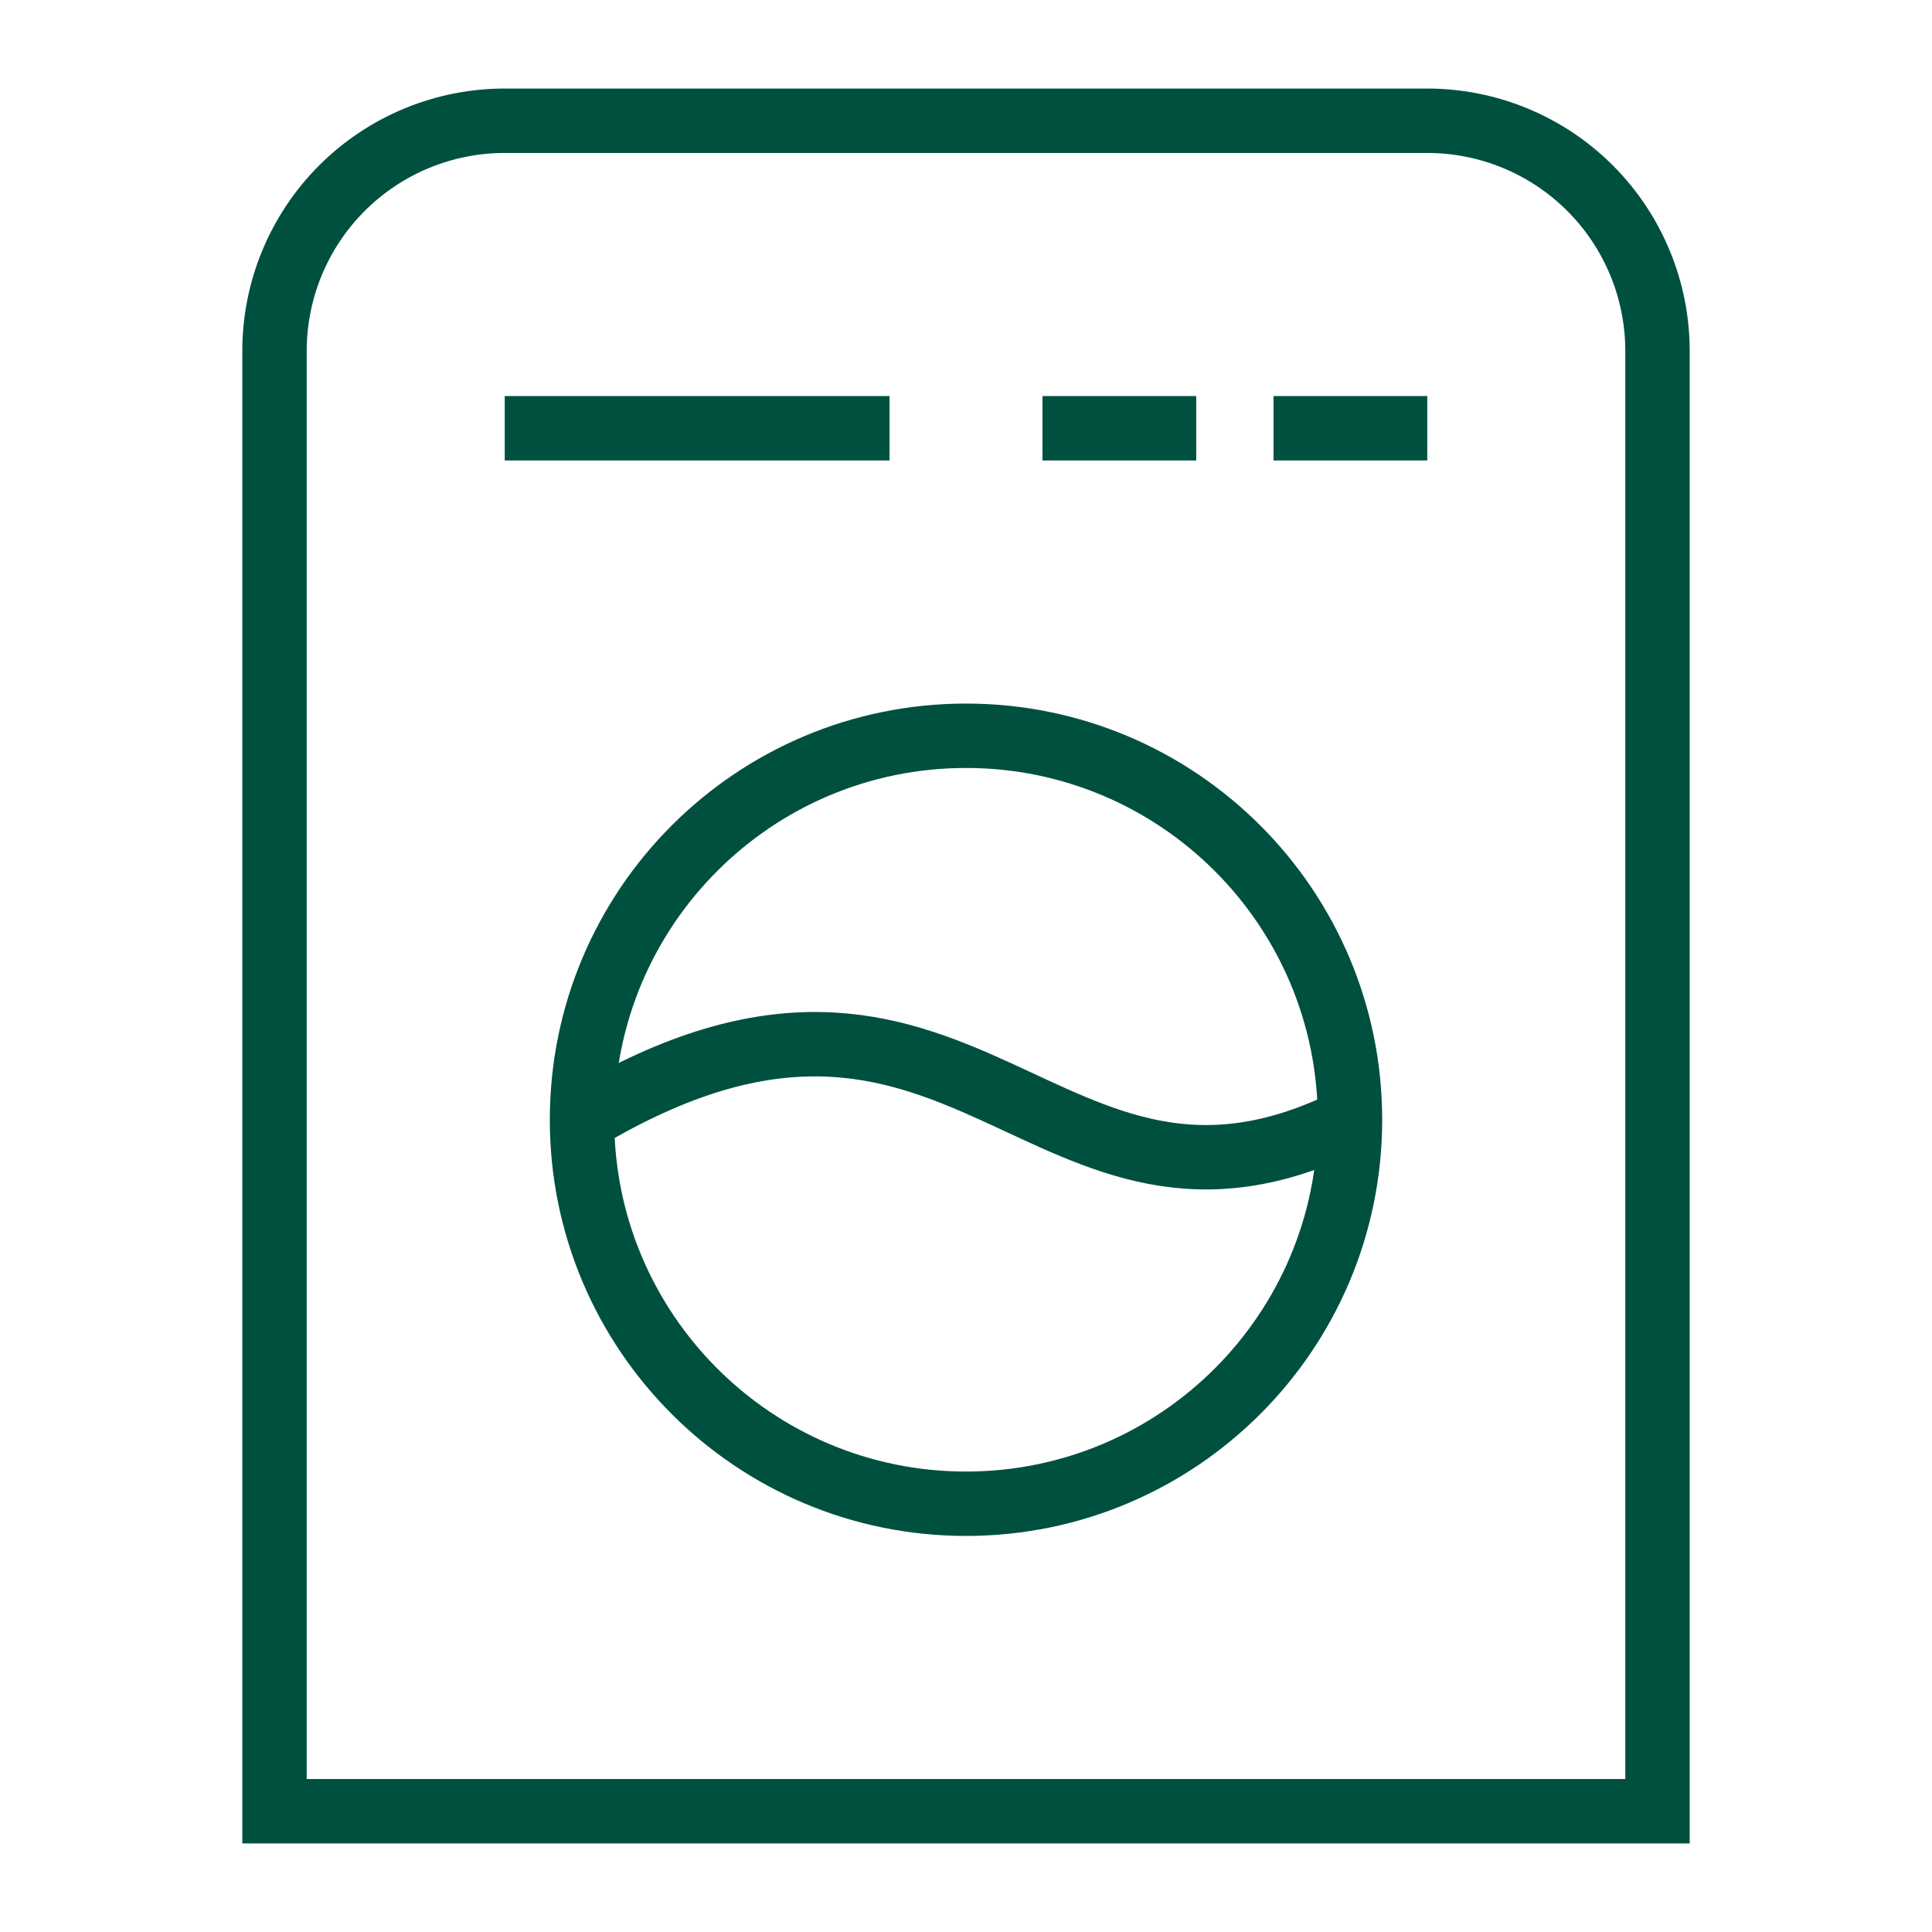 <svg width="60" height="60" viewBox="0 0 60 60" fill="none" xmlns="http://www.w3.org/2000/svg">
<path d="M15.675 3.75H44.325C46.221 3.75 48.04 4.503 49.381 5.844C50.722 7.185 51.475 9.004 51.475 10.9V56.25H8.525V10.9C8.525 9.004 9.278 7.185 10.619 5.844C11.96 4.503 13.779 3.75 15.675 3.75Z" stroke="#005040" stroke-width="2" stroke-miterlimit="10"/>
<path d="M30 46.7C36.586 46.7 41.925 41.361 41.925 34.775C41.925 28.189 36.586 22.85 30 22.85C23.414 22.85 18.075 28.189 18.075 34.775C18.075 41.361 23.414 46.7 30 46.7Z" stroke="#005040" stroke-width="2" stroke-miterlimit="10"/>
<path d="M15.675 13.3H27.625" stroke="#005040" stroke-width="2" stroke-miterlimit="10"/>
<path d="M39.55 13.3H44.325" stroke="#005040" stroke-width="2" stroke-miterlimit="10"/>
<path d="M32.375 13.3H37.15" stroke="#005040" stroke-width="2" stroke-miterlimit="10"/>
<path d="M18.075 34.775C30 27.625 32.375 39.55 41.925 34.775" stroke="#005040" stroke-width="2" stroke-miterlimit="10"/>
</svg>

